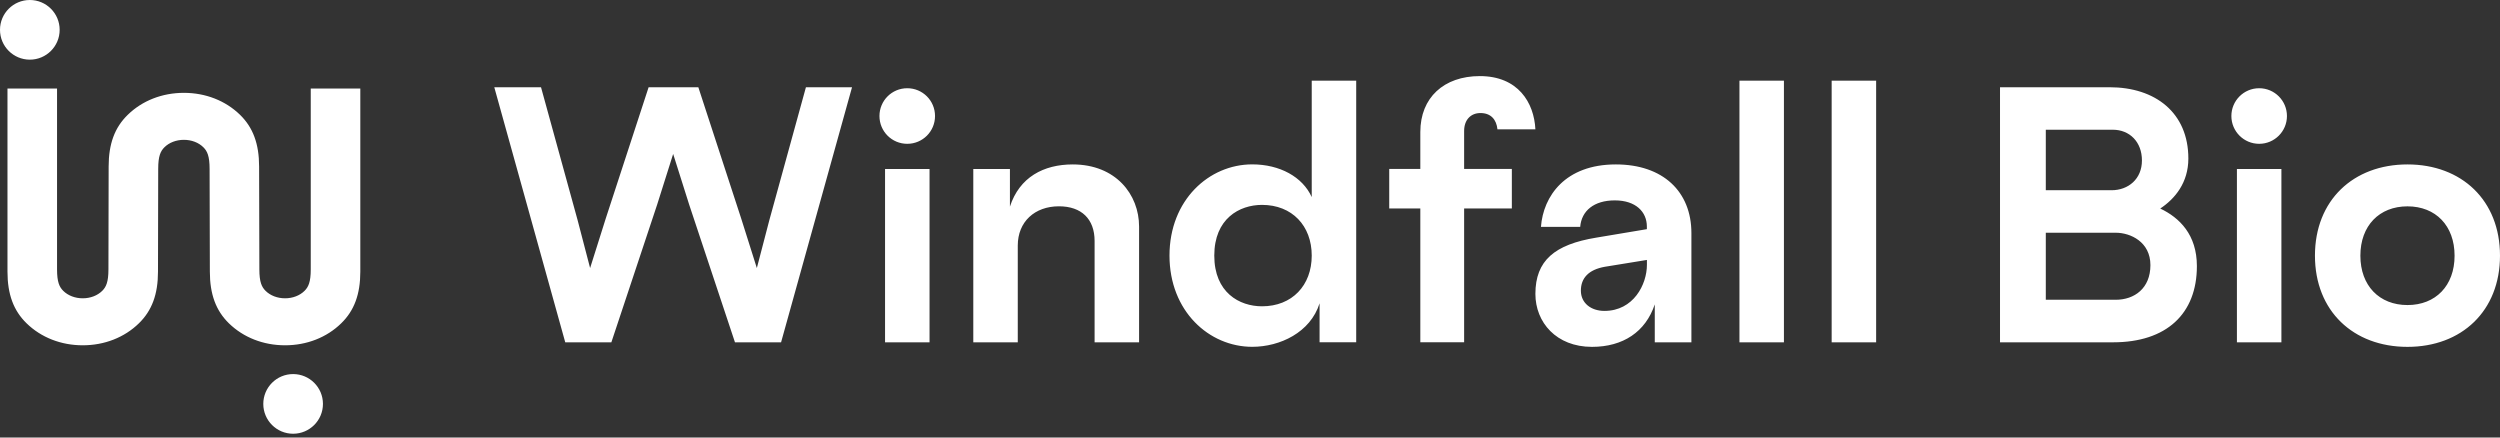<svg xmlns="http://www.w3.org/2000/svg" width="240" height="42" viewBox="0 0 240 42" fill="none"><rect x="0" y="0" width="240" height="42" fill="#333333" stroke="none"/><g clip-path="url(#clip0_4528_49)"><path fill-rule="evenodd" clip-rule="evenodd" d="M2.864 5.727C4.445 5.727 5.727 4.445 5.727 2.864C5.727 1.282 4.445 0 2.864 0C1.282 0 0 1.282 0 2.864C0 4.445 1.282 5.727 2.864 5.727ZM142.123 10.852C141.214 10.852 140.556 11.48 140.556 12.58V16.217H145.137V20.015H140.556V32.857H136.351V20.015H133.366V16.217H136.351V12.67C136.351 9.375 138.611 7.305 142.063 7.305C145.735 7.305 147.273 9.847 147.398 12.419H143.756C143.66 11.48 143.128 10.852 142.123 10.852ZM125.926 18.92C125.047 16.976 122.851 15.78 120.214 15.78C116.069 15.78 112.271 19.202 112.271 24.537C112.271 29.872 116.069 33.294 120.214 33.294C122.881 33.294 125.8 31.912 126.679 29.119V32.857H130.196V7.747H125.926V18.92ZM121.153 29.405C118.988 29.405 116.571 28.089 116.571 24.537C116.571 20.985 118.988 19.669 121.153 19.669C124.042 19.669 125.926 21.678 125.926 24.537C125.926 27.396 124.042 29.405 121.153 29.405ZM72.657 25.733L73.852 21.151L77.369 8.375H81.795L74.983 32.862H70.557L66.161 19.644L64.623 14.78L63.086 19.644L58.69 32.862H54.264L47.451 8.375H51.938L55.455 21.151L56.65 25.733L58.157 20.96L62.267 8.375H67.04L71.149 20.96L72.657 25.733ZM84.965 16.222H89.236V32.862H84.965V16.222ZM87.096 8.47C85.618 8.47 84.428 9.661 84.428 11.138C84.428 12.615 85.618 13.806 87.096 13.806C88.573 13.806 89.763 12.615 89.763 11.138C89.763 9.661 88.573 8.47 87.096 8.47ZM96.953 19.835C97.867 17.011 100.188 15.785 102.981 15.785C107.121 15.785 109.352 18.674 109.352 21.749V32.862H105.081V23.13C105.081 21.03 103.825 19.805 101.66 19.805C99.339 19.805 97.706 21.282 97.706 23.572V32.862H93.436V16.222H96.953V19.835ZM155.12 15.785C150.252 15.785 148.152 18.83 147.931 21.779H151.699C151.824 20.242 153.015 19.237 155.025 19.237C157.034 19.237 158.099 20.337 158.099 21.749V22L153.236 22.814C149.247 23.472 147.398 25.009 147.398 28.215C147.398 30.948 149.408 33.299 152.829 33.299C155.813 33.299 157.979 31.857 158.858 29.219V32.862H162.375V22.377C162.375 18.388 159.642 15.785 155.125 15.785H155.12ZM158.104 25.421C158.104 27.305 156.818 29.847 154.025 29.847C152.739 29.847 151.764 29.094 151.764 27.903C151.764 26.712 152.488 25.893 154.055 25.612L158.104 24.954V25.421ZM166.987 7.747H171.257V32.862H166.987V7.747ZM180.109 7.747H175.839V32.862H180.109V7.747ZM210.082 15.218C210.082 17.539 208.796 19.081 207.384 20.02C209.238 20.9 210.901 22.532 210.901 25.547C210.901 30.129 207.977 32.862 202.863 32.862H192.001V8.375H202.516C206.912 8.375 210.082 10.822 210.082 15.218ZM202.833 12.454H196.397V18.262H202.707C204.31 18.262 205.626 17.192 205.626 15.403C205.626 13.615 204.435 12.454 202.833 12.454ZM196.397 28.777H203.114C204.903 28.777 206.44 27.682 206.44 25.451C206.44 23.221 204.526 22.342 203.114 22.342H196.397V28.777ZM216.88 13.806C218.353 13.806 219.547 12.611 219.547 11.138C219.547 9.665 218.353 8.47 216.88 8.47C215.406 8.47 214.212 9.665 214.212 11.138C214.212 12.611 215.406 13.806 216.88 13.806ZM214.744 16.222H219.015V32.862H214.744V16.222ZM231.118 15.785C225.908 15.785 222.235 19.237 222.235 24.542C222.235 29.847 225.908 33.299 231.118 33.299C236.327 33.299 240 29.847 240 24.542C240 19.237 236.327 15.785 231.118 15.785ZM231.118 29.285C228.42 29.285 226.596 27.431 226.596 24.547C226.596 21.663 228.415 19.809 231.118 19.809C233.821 19.809 235.639 21.663 235.639 24.547C235.639 27.431 233.821 29.285 231.118 29.285ZM29.239 27.918C29.606 27.551 29.832 27.079 29.832 25.858V8.496H34.59V26.079C34.59 28.25 34.007 29.822 32.756 31.038C31.365 32.4 29.445 33.148 27.366 33.148C25.286 33.148 23.372 32.4 21.975 31.038C20.729 29.822 20.146 28.25 20.146 26.079L20.121 16.202C20.121 14.982 19.895 14.509 19.528 14.143C19.071 13.685 18.388 13.424 17.654 13.424C16.921 13.424 16.238 13.685 15.78 14.143C15.414 14.509 15.188 14.982 15.188 16.202L15.167 26.079C15.167 28.25 14.585 29.822 13.334 31.038C11.942 32.4 10.023 33.148 7.943 33.148C5.863 33.148 3.949 32.4 2.552 31.038C1.301 29.822 0.718 28.25 0.718 26.079V8.496H5.476V25.858C5.476 27.079 5.702 27.551 6.069 27.918C6.526 28.375 7.209 28.637 7.943 28.637C8.676 28.637 9.36 28.375 9.817 27.918C10.184 27.551 10.41 27.079 10.41 25.858L10.43 15.981C10.43 13.811 11.012 12.238 12.264 11.023C13.655 9.661 15.574 8.913 17.654 8.913C19.734 8.913 21.648 9.661 23.045 11.023C24.291 12.238 24.874 13.811 24.874 15.981L24.899 25.858C24.899 27.079 25.125 27.551 25.492 27.918C25.949 28.375 26.632 28.637 27.366 28.637C28.099 28.637 28.782 28.375 29.239 27.918ZM31.003 38.775C31.003 40.356 29.721 41.639 28.139 41.639C26.558 41.639 25.276 40.356 25.276 38.775C25.276 37.193 26.558 35.911 28.139 35.911C29.721 35.911 31.003 37.193 31.003 38.775Z" fill="white"></path></g><defs><clipPath id="clip0_4528_49"><rect width="240" height="42" fill="white"></rect></clipPath></defs></svg>